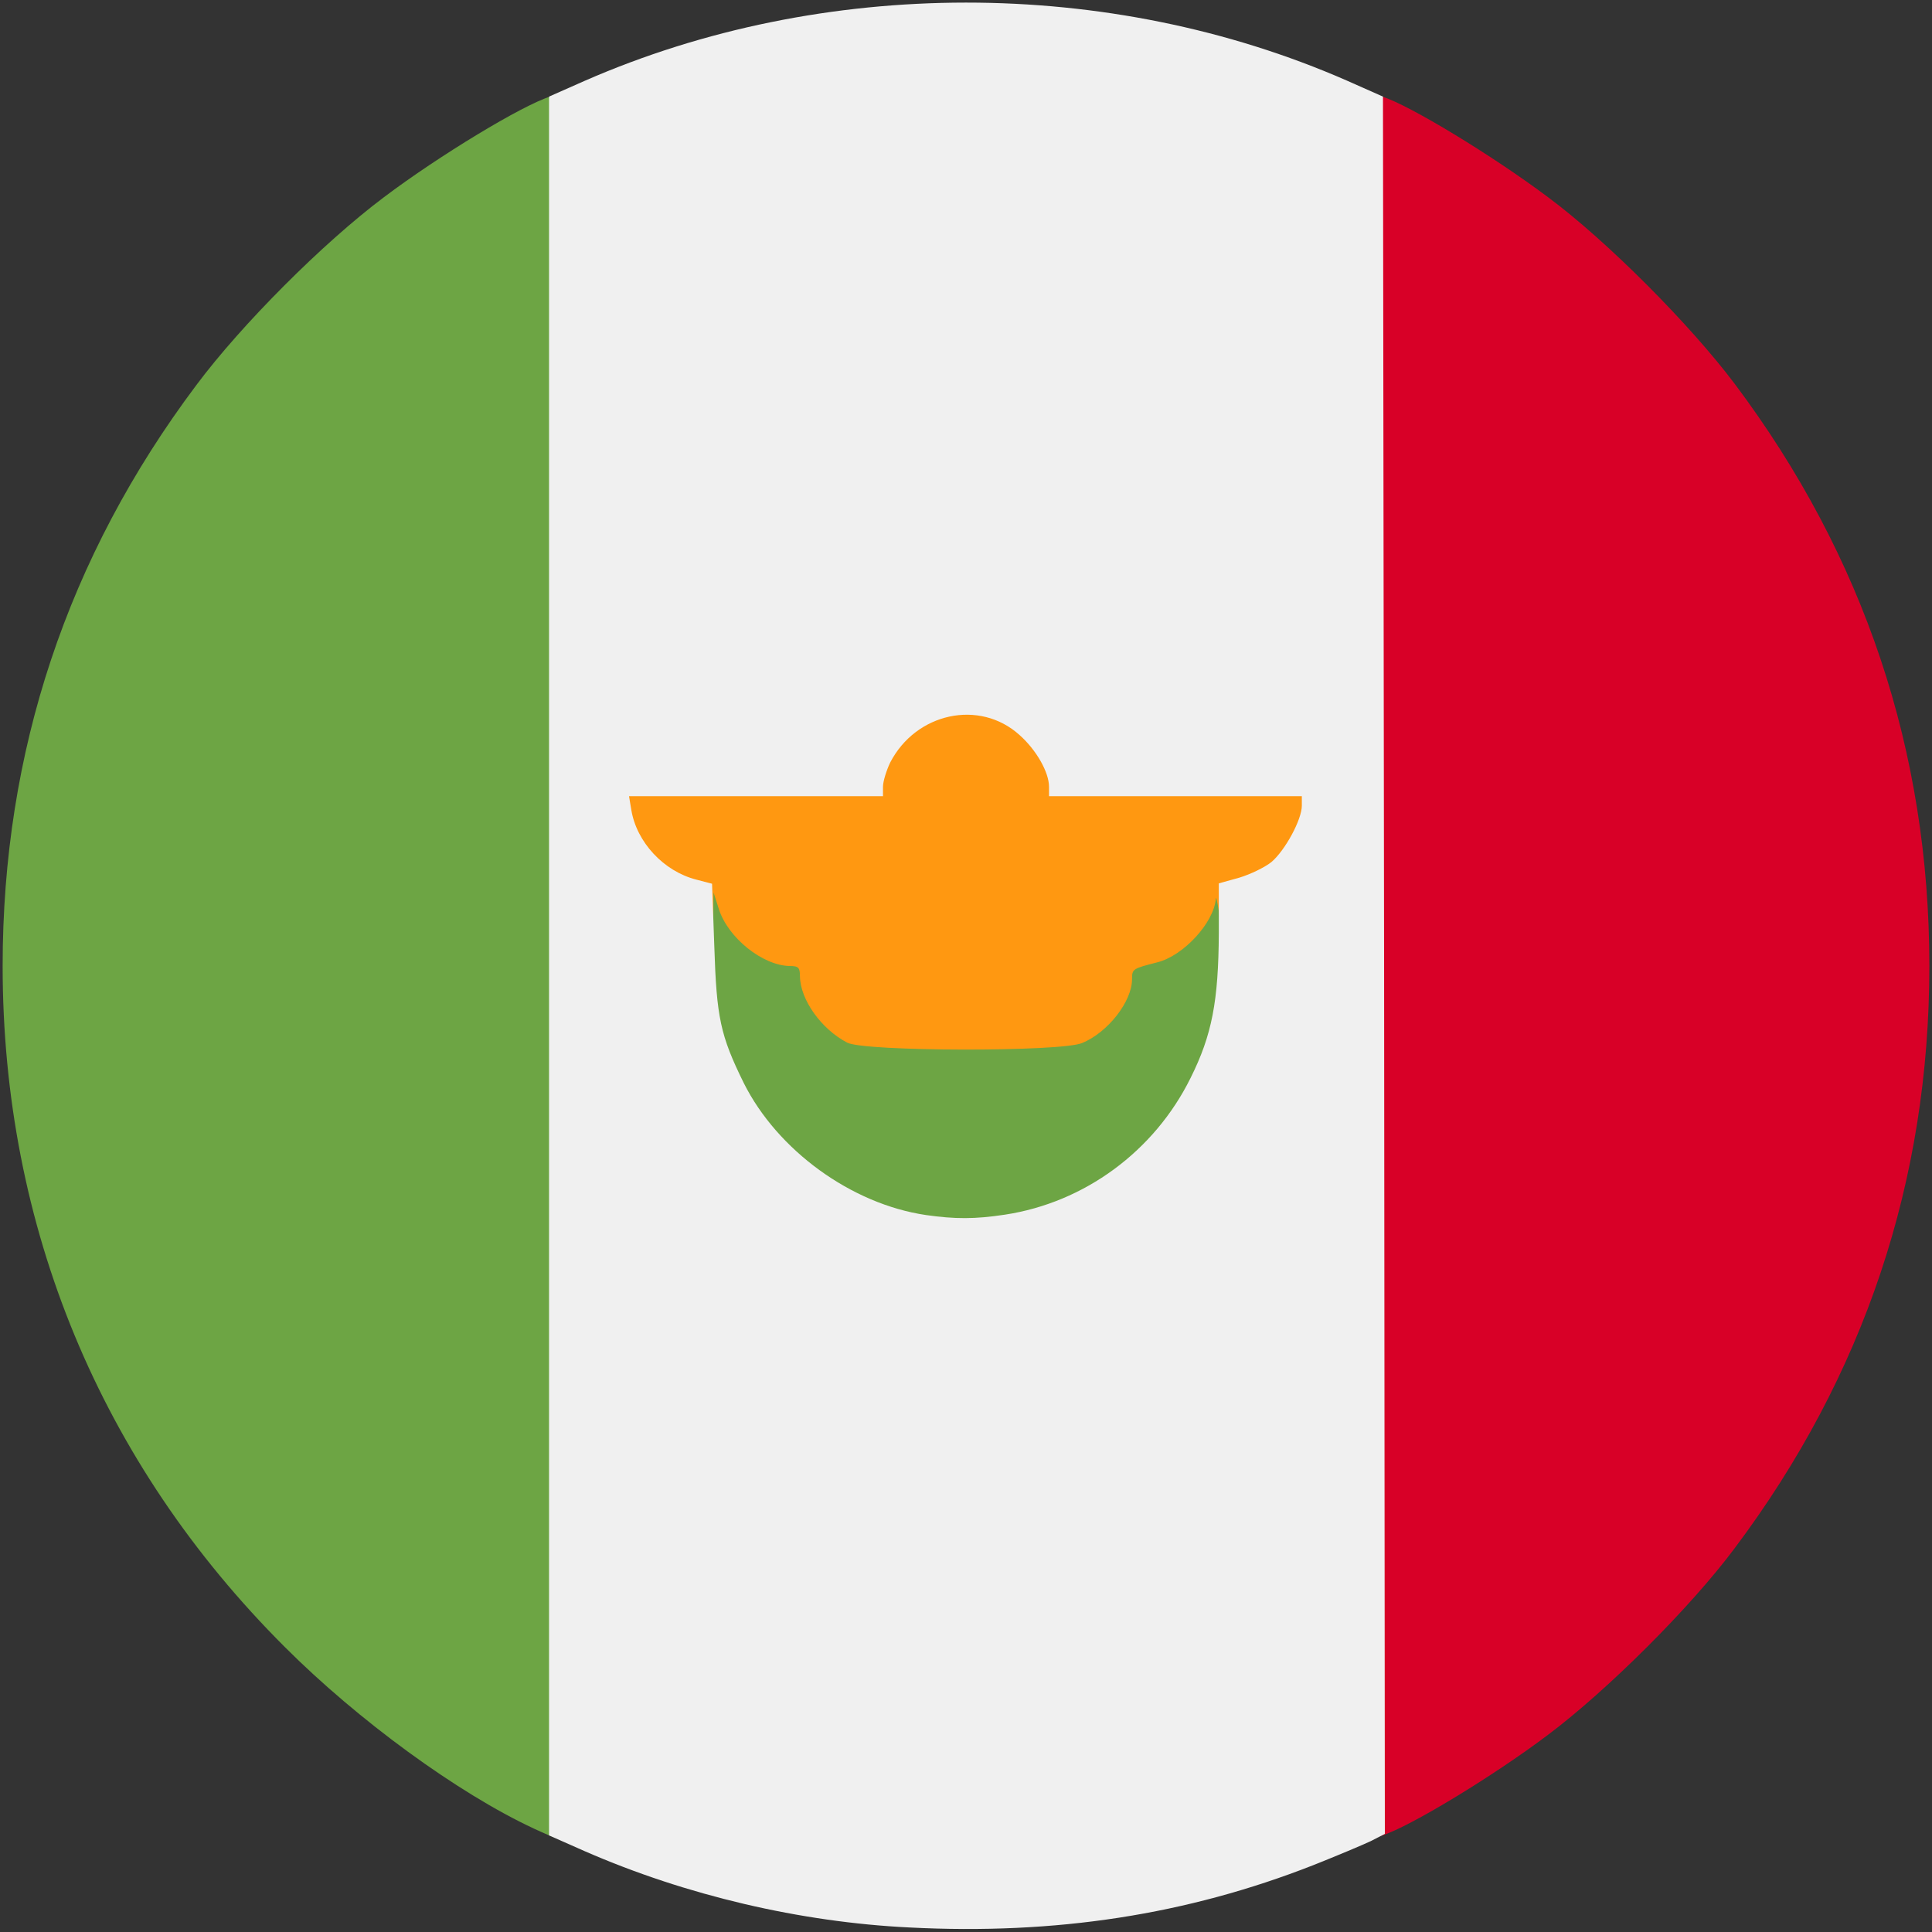 <?xml version="1.0" encoding="utf-8"?>
<!DOCTYPE svg PUBLIC "-//W3C//DTD SVG 1.0//EN" "http://www.w3.org/TR/2001/REC-SVG-20010904/DTD/svg10.dtd">
<svg version="1.0" xmlns="http://www.w3.org/2000/svg" width="512px" height="512px" viewBox="0 0 512 512" preserveAspectRatio="xMidYMid meet">
 <rect x="0" y="0" width="512" height="512" fill="#333333" stroke="none"/>
 <g fill="#d80027">
  <path d="M364 256 l0 -231.1 2.3 0.7 c7.1 2.2 29.2 15.6 44 26.7 15.6 11.6 37.5 33.6 49.4 49.4 34.3 45.7 51.6 97.4 51.6 154.3 0 56.9 -17.3 108.6 -51.6 154.3 -11.7 15.7 -33.7 37.6 -49.4 49.4 -14.7 11.1 -36.9 24.5 -44 26.7 l-2.3 0.7 0 -231.1z"/>
 </g>
 <g fill="#6da544">
  <path d="M141.5 484.6 c-20.2 -9.4 -46.7 -28.8 -66 -48.1 -48.9 -48.8 -74.8 -111.4 -74.8 -180.5 0 -56.8 17.1 -108.3 51.3 -153.9 12 -16.1 33.7 -37.8 49.7 -49.8 14.7 -11.1 36.9 -24.5 44.1 -26.7 l2.2 -0.7 0 231 c0 127.1 -0.3 231.1 -0.7 231.1 -0.5 0 -3 -1.1 -5.8 -2.4z"/>
  <path d="M242.4 325 c-19.8 -2.9 -39.4 -17.2 -48.3 -35 -6.3 -12.9 -7.2 -17.1 -7.8 -37.7 l-0.5 -18.3 3.5 0 c3.2 0 3.5 0.3 4.1 3.6 1.3 6.9 11.7 15.3 18.9 15.4 2.2 0 2.7 0.4 2.7 2.5 0 6.3 5.4 14.1 12.2 17.6 3.4 1.7 6.1 1.9 28.3 1.9 26.7 0 29.2 -0.4 34.8 -5.8 3.6 -3.4 6.7 -9.3 6.7 -12.7 0 -2.7 0.1 -2.8 6.8 -4.5 6.8 -1.7 15.2 -10.8 15.2 -16.5 0 -1.1 1 -1.5 3.5 -1.5 l3.5 0 0 14.8 c-0.1 19.5 -1.7 28.3 -7.5 39.9 -9.6 19.4 -28.1 33 -49.2 36.2 -7.9 1.2 -19.1 1.3 -26.9 0.1z"/>
 </g>
 <g fill="#ff9811">
  <path d="M224.5 276.3 c-6.9 -3.6 -12.4 -11.4 -12.5 -17.5 0 -2.4 -0.4 -2.8 -2.7 -2.8 -7.2 -0.1 -16.4 -7.5 -18.8 -15.1 l-1.4 -4.4 -0.1 5.5 -0.2 5.5 -1.5 -5.2 c-1.5 -4.8 -1.8 -5.2 -5.8 -6.2 -5.7 -1.4 -12.3 -6.6 -14.9 -11.6 -1.2 -2.3 -2.2 -6.6 -2.4 -10.2 l-0.4 -6.3 33.6 0 33.6 0 0 -2.5 c0 -3.6 2.5 -8.3 6.8 -12.8 8.6 -8.9 27.8 -8.9 36.4 0 4.3 4.5 6.8 9.2 6.8 12.8 l0 2.5 33.5 0 33.5 0 0 5.5 c0 10.6 -6.4 19.1 -16.5 22 -5.1 1.5 -5.3 1.8 -6.6 6.3 l-1.3 4.7 -0.6 -5 c-0.4 -2.7 -0.8 -4.2 -0.8 -3.2 -0.6 6.3 -8.5 14.9 -15.4 16.7 -6.7 1.7 -6.8 1.8 -6.8 4.5 0 5.9 -6.4 14.1 -13.2 16.9 -5.5 2.4 -57.9 2.3 -62.3 -0.1z"/>
 </g>
 <g fill="#f0f0f0">
  <path d="M241 510.8 c-28.9 -1.4 -59.2 -8.5 -86 -20.2 l-9.5 -4.2 0 -230.4 0 -230.4 9.5 -4.2 c63.1 -27.6 138.9 -27.6 201.8 -0.1 l9.7 4.3 0.3 230.2 0.2 230.2 -3.7 1.9 c-2.1 1 -9 3.9 -15.3 6.4 -33.4 13.1 -68.2 18.5 -107 16.5z m25.3 -188.9 c21.1 -3.2 39.6 -16.8 49.2 -36.2 5.7 -11.4 7.4 -20.4 7.5 -38.4 l0 -13.2 5.4 -1.5 c3 -0.9 6.9 -2.8 8.6 -4.2 3.6 -3.1 8 -11.2 8 -14.9 l0 -2.5 -33.5 0 -33.5 0 0 -2.5 c0 -3.8 -3.3 -9.7 -7.8 -13.7 -10.6 -9.6 -27.5 -5.9 -34.3 7.3 -1 2.1 -1.9 5 -1.9 6.4 l0 2.5 -33.6 0 -33.7 0 0.6 3.6 c1.4 8.6 8.6 16.3 17.2 18.5 l4.2 1.1 0.6 16.6 c0.6 18.9 1.6 23.6 7.8 36.2 8.9 17.8 28.5 32.1 48.3 35 7.7 1.1 13 1.1 20.9 -0.1z"/>
 </g>
</svg>